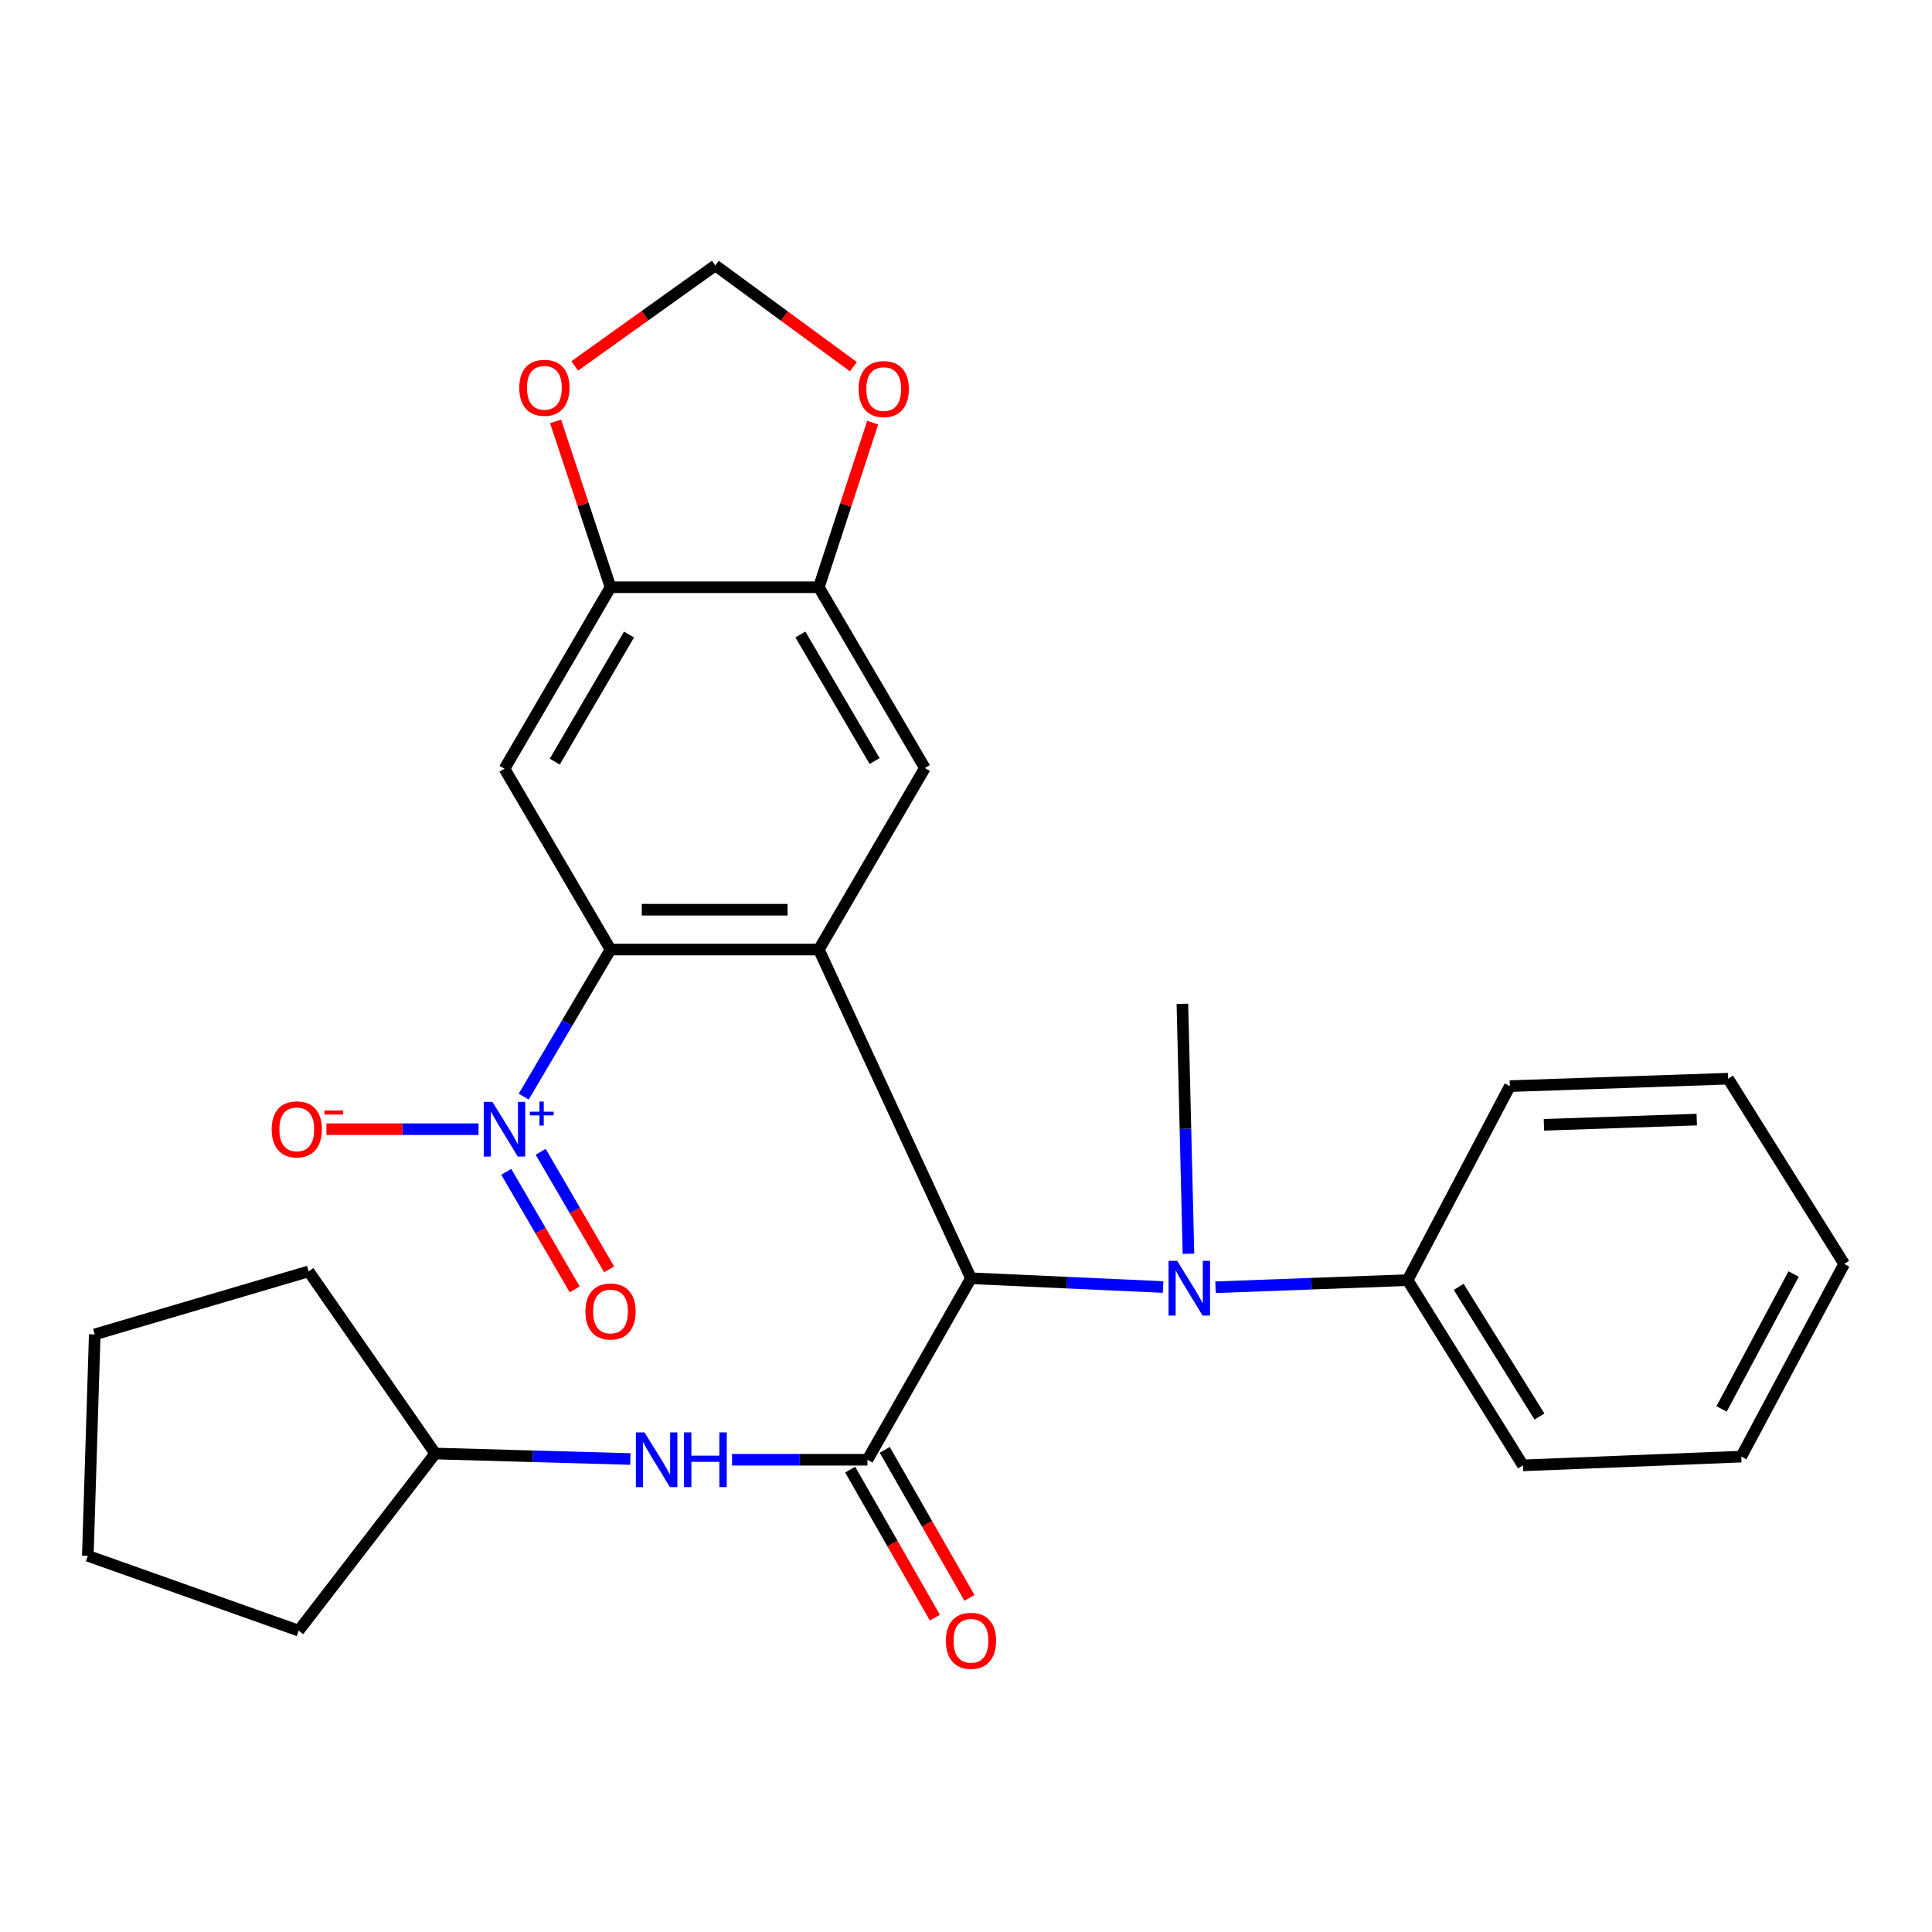 <?xml version='1.0' encoding='iso-8859-1'?>
<svg version='1.1' baseProfile='full'
              xmlns='http://www.w3.org/2000/svg'
                      xmlns:rdkit='http://www.rdkit.org/xml'
                      xmlns:xlink='http://www.w3.org/1999/xlink'
                  xml:space='preserve'
width='1000px' height='1000px' viewBox='0 0 1000 1000'>
<!-- END OF HEADER -->
<rect style='opacity:1.0;fill:#FFFFFF;stroke:none' width='1000' height='1000' x='0' y='0'> </rect>
<path class='bond-0' d='M 423.824,491.482 L 316.008,491.482' style='fill:none;fill-rule:evenodd;stroke:#000000;stroke-width:6px;stroke-linecap:butt;stroke-linejoin:miter;stroke-opacity:1' />
<path class='bond-0' d='M 407.652,470.869 L 332.181,470.869' style='fill:none;fill-rule:evenodd;stroke:#000000;stroke-width:6px;stroke-linecap:butt;stroke-linejoin:miter;stroke-opacity:1' />
<path class='bond-3' d='M 423.824,491.482 L 502.577,661.628' style='fill:none;fill-rule:evenodd;stroke:#000000;stroke-width:6px;stroke-linecap:butt;stroke-linejoin:miter;stroke-opacity:1' />
<path class='bond-5' d='M 423.824,491.482 L 478.712,397.533' style='fill:none;fill-rule:evenodd;stroke:#000000;stroke-width:6px;stroke-linecap:butt;stroke-linejoin:miter;stroke-opacity:1' />
<path class='bond-1' d='M 316.008,491.482 L 293.541,529.545' style='fill:none;fill-rule:evenodd;stroke:#000000;stroke-width:6px;stroke-linecap:butt;stroke-linejoin:miter;stroke-opacity:1' />
<path class='bond-1' d='M 293.541,529.545 L 271.073,567.609' style='fill:none;fill-rule:evenodd;stroke:#0000FF;stroke-width:6px;stroke-linecap:butt;stroke-linejoin:miter;stroke-opacity:1' />
<path class='bond-4' d='M 316.008,491.482 L 261.121,397.9' style='fill:none;fill-rule:evenodd;stroke:#000000;stroke-width:6px;stroke-linecap:butt;stroke-linejoin:miter;stroke-opacity:1' />
<path class='bond-10' d='M 247.693,584.468 L 208.33,584.468' style='fill:none;fill-rule:evenodd;stroke:#0000FF;stroke-width:6px;stroke-linecap:butt;stroke-linejoin:miter;stroke-opacity:1' />
<path class='bond-10' d='M 208.33,584.468 L 168.966,584.468' style='fill:none;fill-rule:evenodd;stroke:#FF0000;stroke-width:6px;stroke-linecap:butt;stroke-linejoin:miter;stroke-opacity:1' />
<path class='bond-13' d='M 262.046,606.541 L 279.753,636.958' style='fill:none;fill-rule:evenodd;stroke:#0000FF;stroke-width:6px;stroke-linecap:butt;stroke-linejoin:miter;stroke-opacity:1' />
<path class='bond-13' d='M 279.753,636.958 L 297.461,667.375' style='fill:none;fill-rule:evenodd;stroke:#FF0000;stroke-width:6px;stroke-linecap:butt;stroke-linejoin:miter;stroke-opacity:1' />
<path class='bond-13' d='M 279.859,596.17 L 297.567,626.587' style='fill:none;fill-rule:evenodd;stroke:#0000FF;stroke-width:6px;stroke-linecap:butt;stroke-linejoin:miter;stroke-opacity:1' />
<path class='bond-13' d='M 297.567,626.587 L 315.275,657.004' style='fill:none;fill-rule:evenodd;stroke:#FF0000;stroke-width:6px;stroke-linecap:butt;stroke-linejoin:miter;stroke-opacity:1' />
<path class='bond-2' d='M 448.995,755.565 L 502.577,661.628' style='fill:none;fill-rule:evenodd;stroke:#000000;stroke-width:6px;stroke-linecap:butt;stroke-linejoin:miter;stroke-opacity:1' />
<path class='bond-9' d='M 448.995,755.565 L 413.948,755.565' style='fill:none;fill-rule:evenodd;stroke:#000000;stroke-width:6px;stroke-linecap:butt;stroke-linejoin:miter;stroke-opacity:1' />
<path class='bond-9' d='M 413.948,755.565 L 378.901,755.565' style='fill:none;fill-rule:evenodd;stroke:#0000FF;stroke-width:6px;stroke-linecap:butt;stroke-linejoin:miter;stroke-opacity:1' />
<path class='bond-14' d='M 440.05,760.684 L 461.971,798.99' style='fill:none;fill-rule:evenodd;stroke:#000000;stroke-width:6px;stroke-linecap:butt;stroke-linejoin:miter;stroke-opacity:1' />
<path class='bond-14' d='M 461.971,798.99 L 483.893,837.295' style='fill:none;fill-rule:evenodd;stroke:#FF0000;stroke-width:6px;stroke-linecap:butt;stroke-linejoin:miter;stroke-opacity:1' />
<path class='bond-14' d='M 457.94,750.446 L 479.862,788.751' style='fill:none;fill-rule:evenodd;stroke:#000000;stroke-width:6px;stroke-linecap:butt;stroke-linejoin:miter;stroke-opacity:1' />
<path class='bond-14' d='M 479.862,788.751 L 501.783,827.057' style='fill:none;fill-rule:evenodd;stroke:#FF0000;stroke-width:6px;stroke-linecap:butt;stroke-linejoin:miter;stroke-opacity:1' />
<path class='bond-6' d='M 502.577,661.628 L 552.294,663.896' style='fill:none;fill-rule:evenodd;stroke:#000000;stroke-width:6px;stroke-linecap:butt;stroke-linejoin:miter;stroke-opacity:1' />
<path class='bond-6' d='M 552.294,663.896 L 602.012,666.163' style='fill:none;fill-rule:evenodd;stroke:#0000FF;stroke-width:6px;stroke-linecap:butt;stroke-linejoin:miter;stroke-opacity:1' />
<path class='bond-28' d='M 261.121,397.9 L 316.008,303.951' style='fill:none;fill-rule:evenodd;stroke:#000000;stroke-width:6px;stroke-linecap:butt;stroke-linejoin:miter;stroke-opacity:1' />
<path class='bond-28' d='M 287.152,394.205 L 325.573,328.442' style='fill:none;fill-rule:evenodd;stroke:#000000;stroke-width:6px;stroke-linecap:butt;stroke-linejoin:miter;stroke-opacity:1' />
<path class='bond-8' d='M 478.712,397.533 L 423.824,303.951' style='fill:none;fill-rule:evenodd;stroke:#000000;stroke-width:6px;stroke-linecap:butt;stroke-linejoin:miter;stroke-opacity:1' />
<path class='bond-8' d='M 452.698,393.924 L 414.277,328.417' style='fill:none;fill-rule:evenodd;stroke:#000000;stroke-width:6px;stroke-linecap:butt;stroke-linejoin:miter;stroke-opacity:1' />
<path class='bond-16' d='M 629.147,666.278 L 678.86,664.434' style='fill:none;fill-rule:evenodd;stroke:#0000FF;stroke-width:6px;stroke-linecap:butt;stroke-linejoin:miter;stroke-opacity:1' />
<path class='bond-16' d='M 678.86,664.434 L 728.572,662.59' style='fill:none;fill-rule:evenodd;stroke:#000000;stroke-width:6px;stroke-linecap:butt;stroke-linejoin:miter;stroke-opacity:1' />
<path class='bond-18' d='M 615.147,648.94 L 613.577,584.256' style='fill:none;fill-rule:evenodd;stroke:#0000FF;stroke-width:6px;stroke-linecap:butt;stroke-linejoin:miter;stroke-opacity:1' />
<path class='bond-18' d='M 613.577,584.256 L 612.007,519.572' style='fill:none;fill-rule:evenodd;stroke:#000000;stroke-width:6px;stroke-linecap:butt;stroke-linejoin:miter;stroke-opacity:1' />
<path class='bond-7' d='M 316.008,303.951 L 423.824,303.951' style='fill:none;fill-rule:evenodd;stroke:#000000;stroke-width:6px;stroke-linecap:butt;stroke-linejoin:miter;stroke-opacity:1' />
<path class='bond-11' d='M 316.008,303.951 L 301.785,261.034' style='fill:none;fill-rule:evenodd;stroke:#000000;stroke-width:6px;stroke-linecap:butt;stroke-linejoin:miter;stroke-opacity:1' />
<path class='bond-11' d='M 301.785,261.034 L 287.562,218.117' style='fill:none;fill-rule:evenodd;stroke:#FF0000;stroke-width:6px;stroke-linecap:butt;stroke-linejoin:miter;stroke-opacity:1' />
<path class='bond-12' d='M 423.824,303.951 L 437.762,261.356' style='fill:none;fill-rule:evenodd;stroke:#000000;stroke-width:6px;stroke-linecap:butt;stroke-linejoin:miter;stroke-opacity:1' />
<path class='bond-12' d='M 437.762,261.356 L 451.699,218.76' style='fill:none;fill-rule:evenodd;stroke:#FF0000;stroke-width:6px;stroke-linecap:butt;stroke-linejoin:miter;stroke-opacity:1' />
<path class='bond-17' d='M 326.268,755.183 L 275.778,753.765' style='fill:none;fill-rule:evenodd;stroke:#0000FF;stroke-width:6px;stroke-linecap:butt;stroke-linejoin:miter;stroke-opacity:1' />
<path class='bond-17' d='M 275.778,753.765 L 225.289,752.347' style='fill:none;fill-rule:evenodd;stroke:#000000;stroke-width:6px;stroke-linecap:butt;stroke-linejoin:miter;stroke-opacity:1' />
<path class='bond-29' d='M 297.487,189.399 L 333.865,163.394' style='fill:none;fill-rule:evenodd;stroke:#FF0000;stroke-width:6px;stroke-linecap:butt;stroke-linejoin:miter;stroke-opacity:1' />
<path class='bond-29' d='M 333.865,163.394 L 370.243,137.389' style='fill:none;fill-rule:evenodd;stroke:#000000;stroke-width:6px;stroke-linecap:butt;stroke-linejoin:miter;stroke-opacity:1' />
<path class='bond-15' d='M 441.71,189.787 L 405.976,163.588' style='fill:none;fill-rule:evenodd;stroke:#FF0000;stroke-width:6px;stroke-linecap:butt;stroke-linejoin:miter;stroke-opacity:1' />
<path class='bond-15' d='M 405.976,163.588 L 370.243,137.389' style='fill:none;fill-rule:evenodd;stroke:#000000;stroke-width:6px;stroke-linecap:butt;stroke-linejoin:miter;stroke-opacity:1' />
<path class='bond-19' d='M 728.572,662.59 L 788.269,758.474' style='fill:none;fill-rule:evenodd;stroke:#000000;stroke-width:6px;stroke-linecap:butt;stroke-linejoin:miter;stroke-opacity:1' />
<path class='bond-19' d='M 755.025,666.078 L 796.813,733.197' style='fill:none;fill-rule:evenodd;stroke:#000000;stroke-width:6px;stroke-linecap:butt;stroke-linejoin:miter;stroke-opacity:1' />
<path class='bond-20' d='M 728.572,662.59 L 781.49,562.183' style='fill:none;fill-rule:evenodd;stroke:#000000;stroke-width:6px;stroke-linecap:butt;stroke-linejoin:miter;stroke-opacity:1' />
<path class='bond-21' d='M 225.289,752.347 L 154.588,844.017' style='fill:none;fill-rule:evenodd;stroke:#000000;stroke-width:6px;stroke-linecap:butt;stroke-linejoin:miter;stroke-opacity:1' />
<path class='bond-22' d='M 225.289,752.347 L 159.752,658.067' style='fill:none;fill-rule:evenodd;stroke:#000000;stroke-width:6px;stroke-linecap:butt;stroke-linejoin:miter;stroke-opacity:1' />
<path class='bond-24' d='M 788.269,758.474 L 901.273,753.939' style='fill:none;fill-rule:evenodd;stroke:#000000;stroke-width:6px;stroke-linecap:butt;stroke-linejoin:miter;stroke-opacity:1' />
<path class='bond-23' d='M 781.49,562.183 L 894.482,558.324' style='fill:none;fill-rule:evenodd;stroke:#000000;stroke-width:6px;stroke-linecap:butt;stroke-linejoin:miter;stroke-opacity:1' />
<path class='bond-23' d='M 799.142,582.205 L 878.237,579.504' style='fill:none;fill-rule:evenodd;stroke:#000000;stroke-width:6px;stroke-linecap:butt;stroke-linejoin:miter;stroke-opacity:1' />
<path class='bond-26' d='M 154.588,844.017 L 45.455,805.276' style='fill:none;fill-rule:evenodd;stroke:#000000;stroke-width:6px;stroke-linecap:butt;stroke-linejoin:miter;stroke-opacity:1' />
<path class='bond-25' d='M 159.752,658.067 L 49.039,690.681' style='fill:none;fill-rule:evenodd;stroke:#000000;stroke-width:6px;stroke-linecap:butt;stroke-linejoin:miter;stroke-opacity:1' />
<path class='bond-27' d='M 894.482,558.324 L 954.545,654.196' style='fill:none;fill-rule:evenodd;stroke:#000000;stroke-width:6px;stroke-linecap:butt;stroke-linejoin:miter;stroke-opacity:1' />
<path class='bond-30' d='M 901.273,753.939 L 954.545,654.196' style='fill:none;fill-rule:evenodd;stroke:#000000;stroke-width:6px;stroke-linecap:butt;stroke-linejoin:miter;stroke-opacity:1' />
<path class='bond-30' d='M 891.082,729.267 L 928.373,659.447' style='fill:none;fill-rule:evenodd;stroke:#000000;stroke-width:6px;stroke-linecap:butt;stroke-linejoin:miter;stroke-opacity:1' />
<path class='bond-31' d='M 49.039,690.681 L 45.455,805.276' style='fill:none;fill-rule:evenodd;stroke:#000000;stroke-width:6px;stroke-linecap:butt;stroke-linejoin:miter;stroke-opacity:1' />
<path  class='atom-2' d='M 254.861 570.308
L 264.141 585.308
Q 265.061 586.788, 266.541 589.468
Q 268.021 592.148, 268.101 592.308
L 268.101 570.308
L 271.861 570.308
L 271.861 598.628
L 267.981 598.628
L 258.021 582.228
Q 256.861 580.308, 255.621 578.108
Q 254.421 575.908, 254.061 575.228
L 254.061 598.628
L 250.381 598.628
L 250.381 570.308
L 254.861 570.308
' fill='#0000FF'/>
<path  class='atom-2' d='M 274.237 575.413
L 279.227 575.413
L 279.227 570.159
L 281.444 570.159
L 281.444 575.413
L 286.566 575.413
L 286.566 577.314
L 281.444 577.314
L 281.444 582.594
L 279.227 582.594
L 279.227 577.314
L 274.237 577.314
L 274.237 575.413
' fill='#0000FF'/>
<path  class='atom-7' d='M 609.32 652.622
L 618.6 667.622
Q 619.52 669.102, 621 671.782
Q 622.48 674.462, 622.56 674.622
L 622.56 652.622
L 626.32 652.622
L 626.32 680.942
L 622.44 680.942
L 612.48 664.542
Q 611.32 662.622, 610.08 660.422
Q 608.88 658.222, 608.52 657.542
L 608.52 680.942
L 604.84 680.942
L 604.84 652.622
L 609.32 652.622
' fill='#0000FF'/>
<path  class='atom-10' d='M 333.613 741.405
L 342.893 756.405
Q 343.813 757.885, 345.293 760.565
Q 346.773 763.245, 346.853 763.405
L 346.853 741.405
L 350.613 741.405
L 350.613 769.725
L 346.733 769.725
L 336.773 753.325
Q 335.613 751.405, 334.373 749.205
Q 333.173 747.005, 332.813 746.325
L 332.813 769.725
L 329.133 769.725
L 329.133 741.405
L 333.613 741.405
' fill='#0000FF'/>
<path  class='atom-10' d='M 354.013 741.405
L 357.853 741.405
L 357.853 753.445
L 372.333 753.445
L 372.333 741.405
L 376.173 741.405
L 376.173 769.725
L 372.333 769.725
L 372.333 756.645
L 357.853 756.645
L 357.853 769.725
L 354.013 769.725
L 354.013 741.405
' fill='#0000FF'/>
<path  class='atom-11' d='M 140.614 584.548
Q 140.614 577.748, 143.974 573.948
Q 147.334 570.148, 153.614 570.148
Q 159.894 570.148, 163.254 573.948
Q 166.614 577.748, 166.614 584.548
Q 166.614 591.428, 163.214 595.348
Q 159.814 599.228, 153.614 599.228
Q 147.374 599.228, 143.974 595.348
Q 140.614 591.468, 140.614 584.548
M 153.614 596.028
Q 157.934 596.028, 160.254 593.148
Q 162.614 590.228, 162.614 584.548
Q 162.614 578.988, 160.254 576.188
Q 157.934 573.348, 153.614 573.348
Q 149.294 573.348, 146.934 576.148
Q 144.614 578.948, 144.614 584.548
Q 144.614 590.268, 146.934 593.148
Q 149.294 596.028, 153.614 596.028
' fill='#FF0000'/>
<path  class='atom-11' d='M 167.934 574.77
L 177.623 574.77
L 177.623 576.882
L 167.934 576.882
L 167.934 574.77
' fill='#FF0000'/>
<path  class='atom-12' d='M 268.768 200.716
Q 268.768 193.916, 272.128 190.116
Q 275.488 186.316, 281.768 186.316
Q 288.048 186.316, 291.408 190.116
Q 294.768 193.916, 294.768 200.716
Q 294.768 207.596, 291.368 211.516
Q 287.968 215.396, 281.768 215.396
Q 275.528 215.396, 272.128 211.516
Q 268.768 207.636, 268.768 200.716
M 281.768 212.196
Q 286.088 212.196, 288.408 209.316
Q 290.768 206.396, 290.768 200.716
Q 290.768 195.156, 288.408 192.356
Q 286.088 189.516, 281.768 189.516
Q 277.448 189.516, 275.088 192.316
Q 272.768 195.116, 272.768 200.716
Q 272.768 206.436, 275.088 209.316
Q 277.448 212.196, 281.768 212.196
' fill='#FF0000'/>
<path  class='atom-13' d='M 444.412 201.38
Q 444.412 194.58, 447.772 190.78
Q 451.132 186.98, 457.412 186.98
Q 463.692 186.98, 467.052 190.78
Q 470.412 194.58, 470.412 201.38
Q 470.412 208.26, 467.012 212.18
Q 463.612 216.06, 457.412 216.06
Q 451.172 216.06, 447.772 212.18
Q 444.412 208.3, 444.412 201.38
M 457.412 212.86
Q 461.732 212.86, 464.052 209.98
Q 466.412 207.06, 466.412 201.38
Q 466.412 195.82, 464.052 193.02
Q 461.732 190.18, 457.412 190.18
Q 453.092 190.18, 450.732 192.98
Q 448.412 195.78, 448.412 201.38
Q 448.412 207.1, 450.732 209.98
Q 453.092 212.86, 457.412 212.86
' fill='#FF0000'/>
<path  class='atom-14' d='M 303.008 678.828
Q 303.008 672.028, 306.368 668.228
Q 309.728 664.428, 316.008 664.428
Q 322.288 664.428, 325.648 668.228
Q 329.008 672.028, 329.008 678.828
Q 329.008 685.708, 325.608 689.628
Q 322.208 693.508, 316.008 693.508
Q 309.768 693.508, 306.368 689.628
Q 303.008 685.748, 303.008 678.828
M 316.008 690.308
Q 320.328 690.308, 322.648 687.428
Q 325.008 684.508, 325.008 678.828
Q 325.008 673.268, 322.648 670.468
Q 320.328 667.628, 316.008 667.628
Q 311.688 667.628, 309.328 670.428
Q 307.008 673.228, 307.008 678.828
Q 307.008 684.548, 309.328 687.428
Q 311.688 690.308, 316.008 690.308
' fill='#FF0000'/>
<path  class='atom-15' d='M 489.577 849.273
Q 489.577 842.473, 492.937 838.673
Q 496.297 834.873, 502.577 834.873
Q 508.857 834.873, 512.217 838.673
Q 515.577 842.473, 515.577 849.273
Q 515.577 856.153, 512.177 860.073
Q 508.777 863.953, 502.577 863.953
Q 496.337 863.953, 492.937 860.073
Q 489.577 856.193, 489.577 849.273
M 502.577 860.753
Q 506.897 860.753, 509.217 857.873
Q 511.577 854.953, 511.577 849.273
Q 511.577 843.713, 509.217 840.913
Q 506.897 838.073, 502.577 838.073
Q 498.257 838.073, 495.897 840.873
Q 493.577 843.673, 493.577 849.273
Q 493.577 854.993, 495.897 857.873
Q 498.257 860.753, 502.577 860.753
' fill='#FF0000'/>
</svg>
